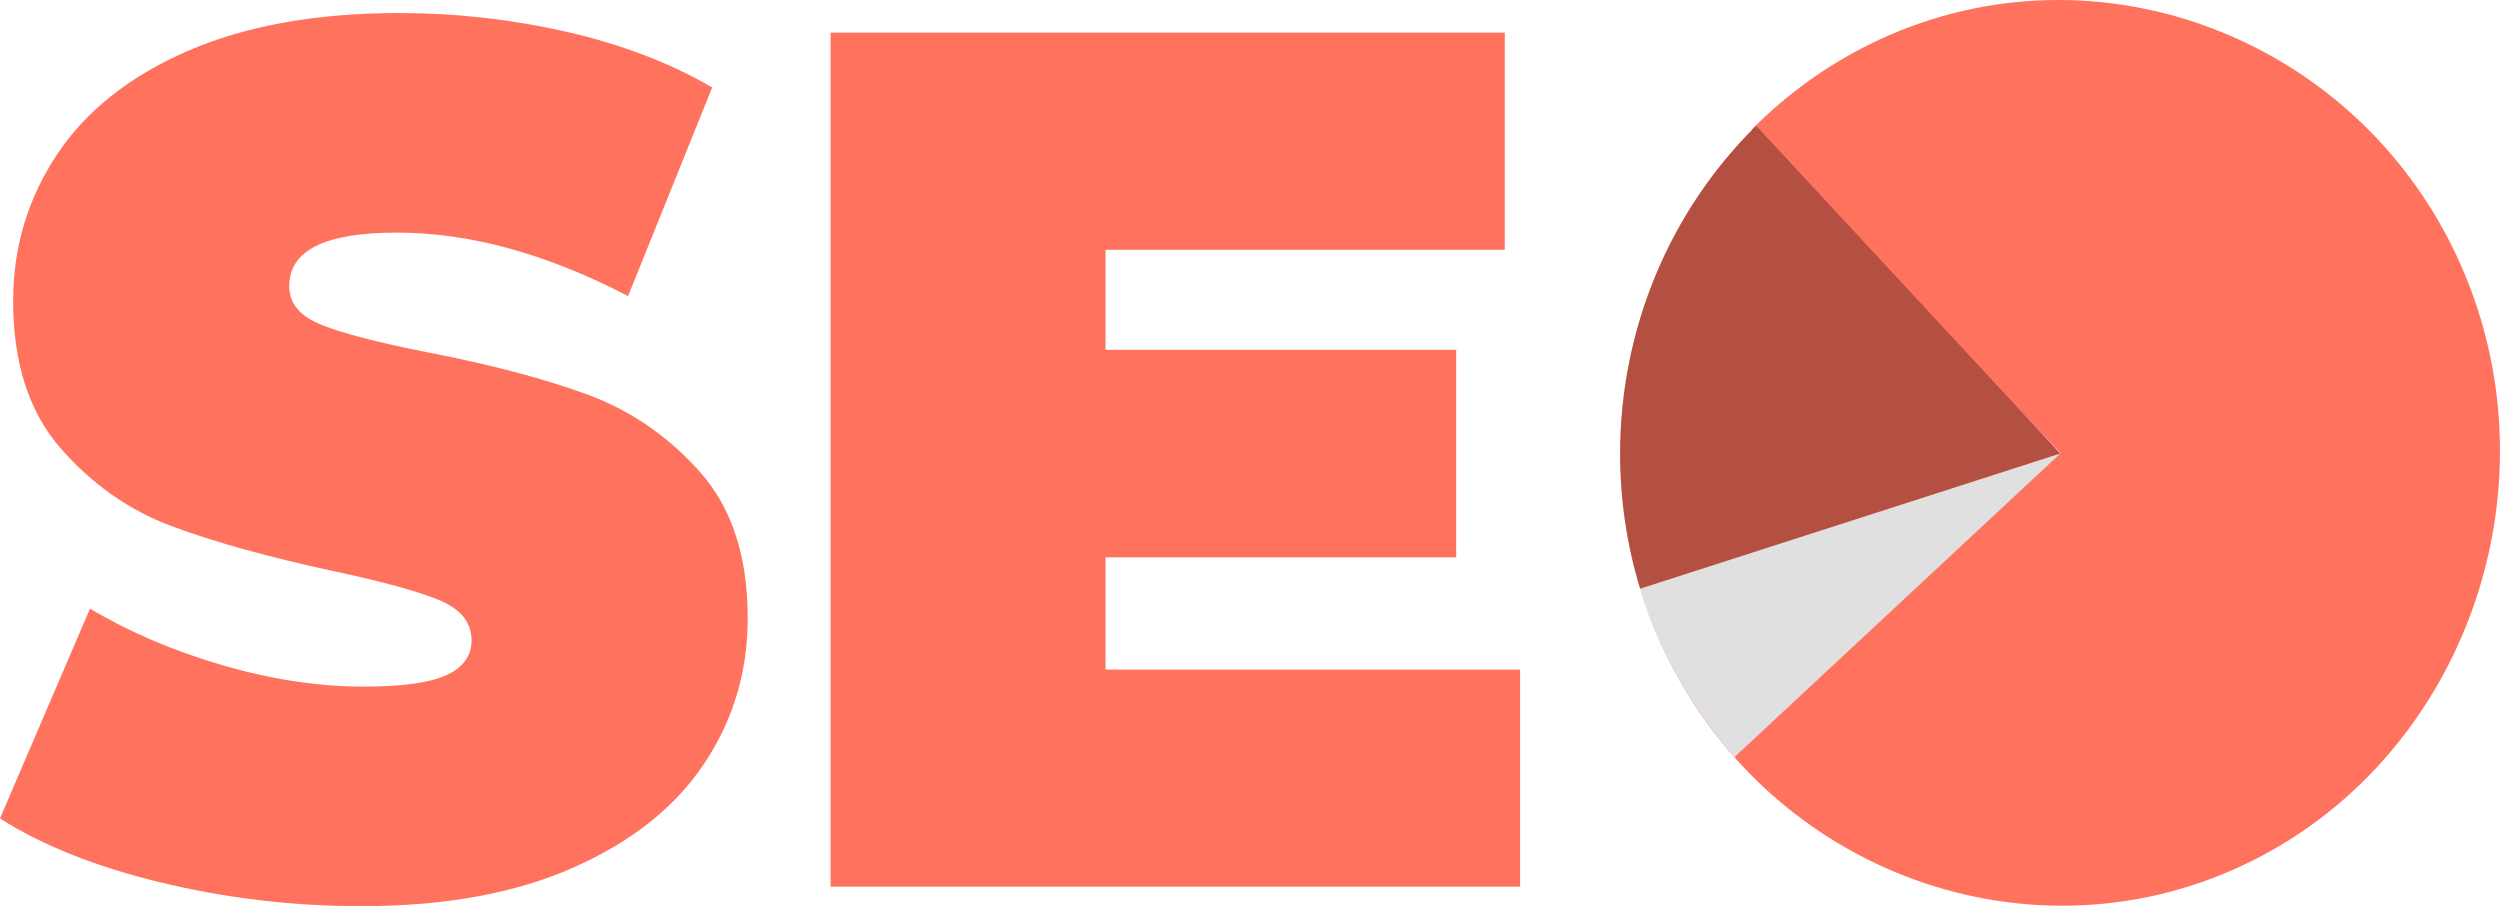 <svg xmlns="http://www.w3.org/2000/svg" id="Layer_2" viewBox="0 0 283.53 102.78"><defs><style>.cls-1{fill:#e0e0e0;}.cls-2{fill:#ff725e;}.cls-3{opacity:.3;}</style></defs><g id="Characters_1"><g><g><g><path class="cls-2" d="m18.21,100.08c-7.39-1.8-13.46-4.22-18.21-7.26l10.21-23.8c4.48,2.68,9.49,4.82,15.05,6.43,5.55,1.62,10.88,2.42,15.99,2.42,4.39,0,7.52-.44,9.41-1.31,1.88-.88,2.82-2.19,2.82-3.94,0-2.03-1.23-3.55-3.69-4.57-2.47-1.01-6.52-2.12-12.16-3.32-7.26-1.57-13.3-3.25-18.14-5.05-4.84-1.8-9.05-4.75-12.63-8.86-3.58-4.1-5.37-9.66-5.37-16.68,0-6.09,1.66-11.62,4.97-16.61,3.31-4.98,8.26-8.9,14.85-11.76,6.58-2.86,14.58-4.29,23.99-4.29,6.45,0,12.79.72,19.01,2.14,6.23,1.43,11.71,3.53,16.46,6.3l-9.54,23.66c-9.23-4.8-17.96-7.2-26.2-7.2s-12.23,2.03-12.23,6.09c0,1.94,1.21,3.39,3.63,4.36,2.42.97,6.4,2.01,11.96,3.11,7.17,1.38,13.21,2.98,18.14,4.77,4.93,1.8,9.2,4.73,12.83,8.79,3.63,4.06,5.44,9.6,5.44,16.61,0,6.09-1.66,11.6-4.97,16.54-3.31,4.94-8.26,8.86-14.85,11.76-6.58,2.91-14.58,4.36-23.99,4.36-7.79,0-15.39-.9-22.78-2.7Z"></path><path class="cls-2" d="m172.4,75.93v24.63h-78.2V3.7h76.46v24.63h-45.28v11.35h39.77v23.53h-39.77v12.73h47.03Z"></path></g><g><path class="cls-2" d="m233.66,51.36l-35.03-36.63c4.2-4.26,9.1-7.72,14.48-10.22,24.96-11.61,54.77-.01,66.04,25.69,11.27,25.7.01,56.4-24.94,68.01-24.96,11.61-54.77.01-66.04-25.69-.83-1.9-1.55-3.84-2.15-5.83l47.65-15.33Z"></path><path class="cls-2" d="m233.66,51.44l-47.65,15.33c-1.51-4.96-2.27-10.13-2.27-15.33,0-14.03,5.58-27.47,15.43-37.17l34.49,37.17Z"></path></g></g><g class="cls-3"><path d="m233.66,51.44l-47.65,15.33c-1.51-4.96-2.27-10.13-2.27-15.33,0-14.03,5.58-27.47,15.43-37.17l34.49,37.17Z"></path></g><path class="cls-1" d="m233.66,51.44l-36.95,34.43s-7.74-8.33-10.69-19.1l47.65-15.33Z"></path></g></g></svg>